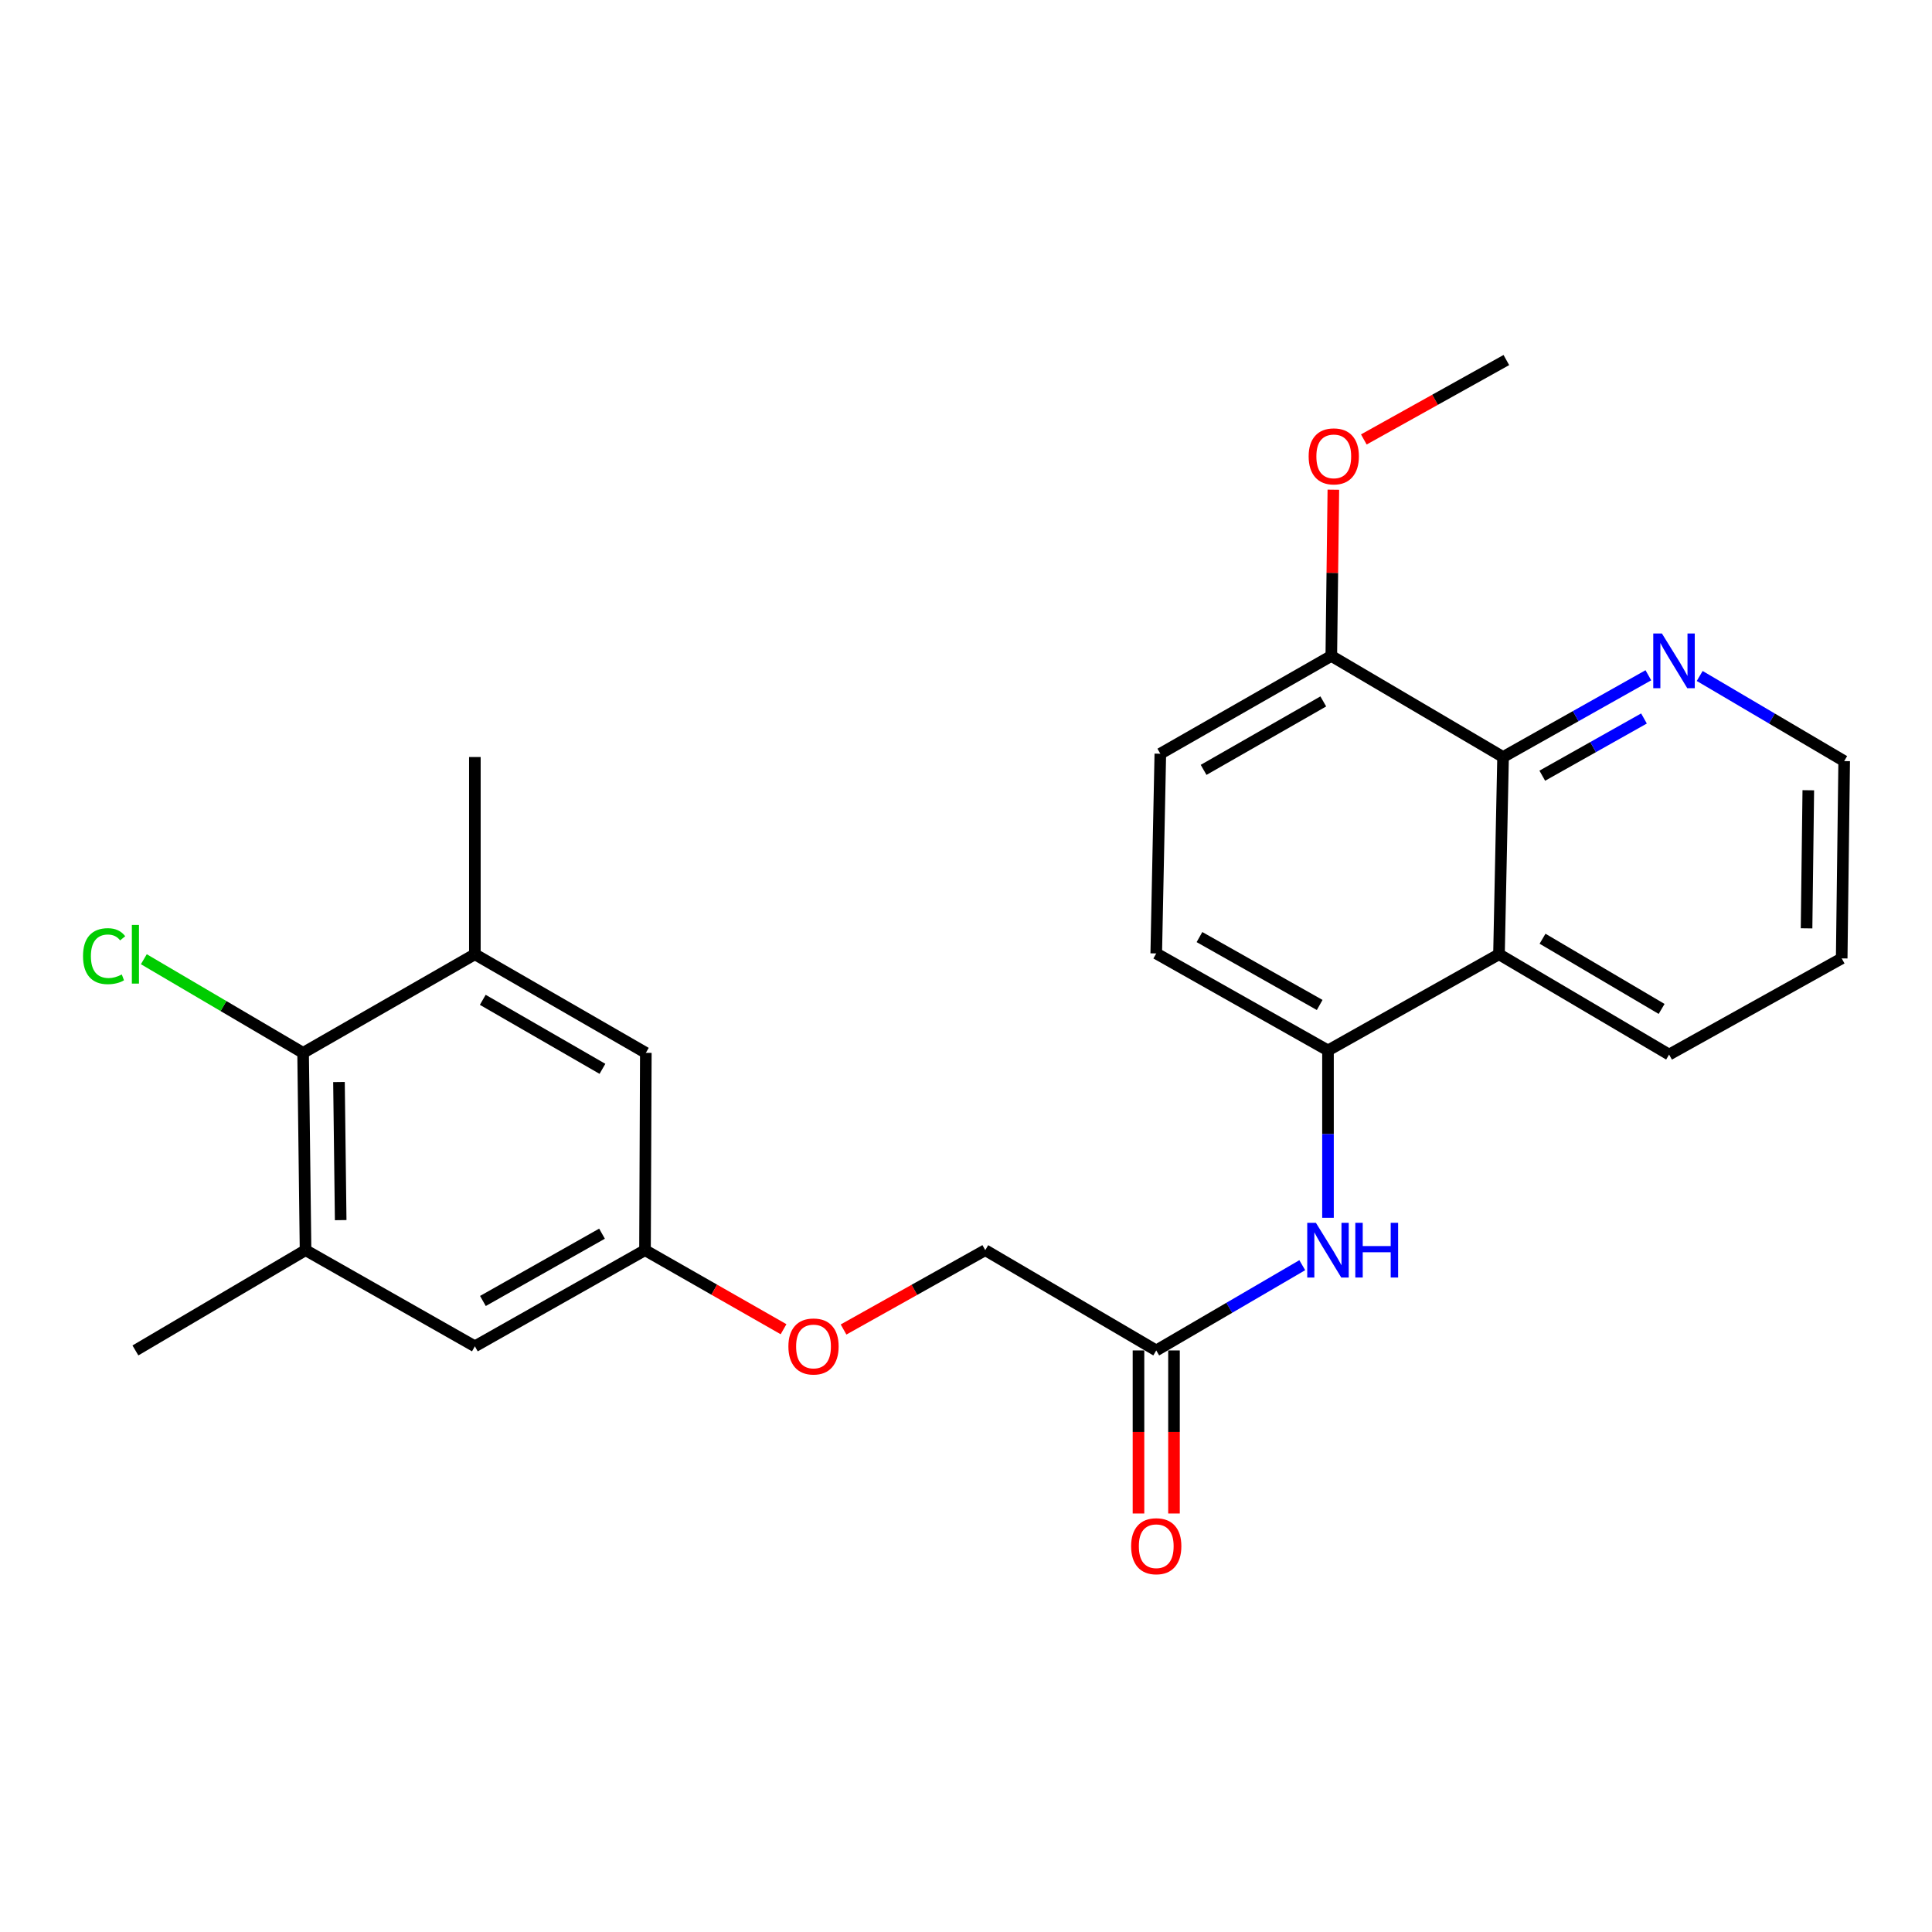 <?xml version='1.0' encoding='iso-8859-1'?>
<svg version='1.1' baseProfile='full'
              xmlns='http://www.w3.org/2000/svg'
                      xmlns:rdkit='http://www.rdkit.org/xml'
                      xmlns:xlink='http://www.w3.org/1999/xlink'
                  xml:space='preserve'
width='1000px' height='1000px' viewBox='0 0 1000 1000'>
<!-- END OF HEADER -->
<rect style='opacity:1.0;fill:#FFFFFF;stroke:none' width='1000' height='1000' x='0' y='0'> </rect>
<path class='bond-0' d='M 775.874,493.929 L 687.365,543.707' style='fill:none;fill-rule:evenodd;stroke:#000000;stroke-width:6px;stroke-linecap:butt;stroke-linejoin:miter;stroke-opacity:1' />
<path class='bond-1' d='M 775.874,493.929 L 777.988,391.829' style='fill:none;fill-rule:evenodd;stroke:#000000;stroke-width:6px;stroke-linecap:butt;stroke-linejoin:miter;stroke-opacity:1' />
<path class='bond-19' d='M 775.874,493.929 L 863.923,545.841' style='fill:none;fill-rule:evenodd;stroke:#000000;stroke-width:6px;stroke-linecap:butt;stroke-linejoin:miter;stroke-opacity:1' />
<path class='bond-19' d='M 798.416,485.883 L 860.05,522.222' style='fill:none;fill-rule:evenodd;stroke:#000000;stroke-width:6px;stroke-linecap:butt;stroke-linejoin:miter;stroke-opacity:1' />
<path class='bond-3' d='M 687.365,543.707 L 687.365,587.023' style='fill:none;fill-rule:evenodd;stroke:#000000;stroke-width:6px;stroke-linecap:butt;stroke-linejoin:miter;stroke-opacity:1' />
<path class='bond-3' d='M 687.365,587.023 L 687.365,630.339' style='fill:none;fill-rule:evenodd;stroke:#0000FF;stroke-width:6px;stroke-linecap:butt;stroke-linejoin:miter;stroke-opacity:1' />
<path class='bond-12' d='M 687.365,543.707 L 598.468,493.5' style='fill:none;fill-rule:evenodd;stroke:#000000;stroke-width:6px;stroke-linecap:butt;stroke-linejoin:miter;stroke-opacity:1' />
<path class='bond-12' d='M 683.069,520.172 L 620.842,485.027' style='fill:none;fill-rule:evenodd;stroke:#000000;stroke-width:6px;stroke-linecap:butt;stroke-linejoin:miter;stroke-opacity:1' />
<path class='bond-7' d='M 777.988,391.829 L 815.588,370.675' style='fill:none;fill-rule:evenodd;stroke:#000000;stroke-width:6px;stroke-linecap:butt;stroke-linejoin:miter;stroke-opacity:1' />
<path class='bond-7' d='M 815.588,370.675 L 853.188,349.521' style='fill:none;fill-rule:evenodd;stroke:#0000FF;stroke-width:6px;stroke-linecap:butt;stroke-linejoin:miter;stroke-opacity:1' />
<path class='bond-7' d='M 798.28,401.502 L 824.6,386.694' style='fill:none;fill-rule:evenodd;stroke:#000000;stroke-width:6px;stroke-linecap:butt;stroke-linejoin:miter;stroke-opacity:1' />
<path class='bond-7' d='M 824.6,386.694 L 850.92,371.886' style='fill:none;fill-rule:evenodd;stroke:#0000FF;stroke-width:6px;stroke-linecap:butt;stroke-linejoin:miter;stroke-opacity:1' />
<path class='bond-8' d='M 777.988,391.829 L 689.081,339.508' style='fill:none;fill-rule:evenodd;stroke:#000000;stroke-width:6px;stroke-linecap:butt;stroke-linejoin:miter;stroke-opacity:1' />
<path class='bond-2' d='M 156.885,544.963 L 158.151,647.083' style='fill:none;fill-rule:evenodd;stroke:#000000;stroke-width:6px;stroke-linecap:butt;stroke-linejoin:miter;stroke-opacity:1' />
<path class='bond-2' d='M 175.453,560.053 L 176.339,631.537' style='fill:none;fill-rule:evenodd;stroke:#000000;stroke-width:6px;stroke-linecap:butt;stroke-linejoin:miter;stroke-opacity:1' />
<path class='bond-16' d='M 156.885,544.963 L 115.667,520.727' style='fill:none;fill-rule:evenodd;stroke:#000000;stroke-width:6px;stroke-linecap:butt;stroke-linejoin:miter;stroke-opacity:1' />
<path class='bond-16' d='M 115.667,520.727 L 74.449,496.491' style='fill:none;fill-rule:evenodd;stroke:#00CC00;stroke-width:6px;stroke-linecap:butt;stroke-linejoin:miter;stroke-opacity:1' />
<path class='bond-27' d='M 156.885,544.963 L 245.792,493.929' style='fill:none;fill-rule:evenodd;stroke:#000000;stroke-width:6px;stroke-linecap:butt;stroke-linejoin:miter;stroke-opacity:1' />
<path class='bond-6' d='M 674.052,654.856 L 636.26,676.921' style='fill:none;fill-rule:evenodd;stroke:#0000FF;stroke-width:6px;stroke-linecap:butt;stroke-linejoin:miter;stroke-opacity:1' />
<path class='bond-6' d='M 636.26,676.921 L 598.468,698.986' style='fill:none;fill-rule:evenodd;stroke:#000000;stroke-width:6px;stroke-linecap:butt;stroke-linejoin:miter;stroke-opacity:1' />
<path class='bond-4' d='M 245.792,493.929 L 334.28,544.963' style='fill:none;fill-rule:evenodd;stroke:#000000;stroke-width:6px;stroke-linecap:butt;stroke-linejoin:miter;stroke-opacity:1' />
<path class='bond-4' d='M 249.882,517.506 L 311.824,553.23' style='fill:none;fill-rule:evenodd;stroke:#000000;stroke-width:6px;stroke-linecap:butt;stroke-linejoin:miter;stroke-opacity:1' />
<path class='bond-21' d='M 245.792,493.929 L 245.792,391.829' style='fill:none;fill-rule:evenodd;stroke:#000000;stroke-width:6px;stroke-linecap:butt;stroke-linejoin:miter;stroke-opacity:1' />
<path class='bond-5' d='M 158.151,647.083 L 245.792,696.851' style='fill:none;fill-rule:evenodd;stroke:#000000;stroke-width:6px;stroke-linecap:butt;stroke-linejoin:miter;stroke-opacity:1' />
<path class='bond-20' d='M 158.151,647.083 L 70.091,698.986' style='fill:none;fill-rule:evenodd;stroke:#000000;stroke-width:6px;stroke-linecap:butt;stroke-linejoin:miter;stroke-opacity:1' />
<path class='bond-13' d='M 589.279,698.986 L 589.279,741.186' style='fill:none;fill-rule:evenodd;stroke:#000000;stroke-width:6px;stroke-linecap:butt;stroke-linejoin:miter;stroke-opacity:1' />
<path class='bond-13' d='M 589.279,741.186 L 589.279,783.386' style='fill:none;fill-rule:evenodd;stroke:#FF0000;stroke-width:6px;stroke-linecap:butt;stroke-linejoin:miter;stroke-opacity:1' />
<path class='bond-13' d='M 607.658,698.986 L 607.658,741.186' style='fill:none;fill-rule:evenodd;stroke:#000000;stroke-width:6px;stroke-linecap:butt;stroke-linejoin:miter;stroke-opacity:1' />
<path class='bond-13' d='M 607.658,741.186 L 607.658,783.386' style='fill:none;fill-rule:evenodd;stroke:#FF0000;stroke-width:6px;stroke-linecap:butt;stroke-linejoin:miter;stroke-opacity:1' />
<path class='bond-17' d='M 598.468,698.986 L 509.97,647.083' style='fill:none;fill-rule:evenodd;stroke:#000000;stroke-width:6px;stroke-linecap:butt;stroke-linejoin:miter;stroke-opacity:1' />
<path class='bond-25' d='M 879.761,349.884 L 917.153,371.913' style='fill:none;fill-rule:evenodd;stroke:#0000FF;stroke-width:6px;stroke-linecap:butt;stroke-linejoin:miter;stroke-opacity:1' />
<path class='bond-25' d='M 917.153,371.913 L 954.545,393.943' style='fill:none;fill-rule:evenodd;stroke:#000000;stroke-width:6px;stroke-linecap:butt;stroke-linejoin:miter;stroke-opacity:1' />
<path class='bond-14' d='M 689.081,339.508 L 600.582,390.124' style='fill:none;fill-rule:evenodd;stroke:#000000;stroke-width:6px;stroke-linecap:butt;stroke-linejoin:miter;stroke-opacity:1' />
<path class='bond-14' d='M 684.931,363.055 L 622.982,398.486' style='fill:none;fill-rule:evenodd;stroke:#000000;stroke-width:6px;stroke-linecap:butt;stroke-linejoin:miter;stroke-opacity:1' />
<path class='bond-18' d='M 689.081,339.508 L 689.612,296.493' style='fill:none;fill-rule:evenodd;stroke:#000000;stroke-width:6px;stroke-linecap:butt;stroke-linejoin:miter;stroke-opacity:1' />
<path class='bond-18' d='M 689.612,296.493 L 690.143,253.477' style='fill:none;fill-rule:evenodd;stroke:#FF0000;stroke-width:6px;stroke-linecap:butt;stroke-linejoin:miter;stroke-opacity:1' />
<path class='bond-9' d='M 334.28,544.963 L 333.851,647.083' style='fill:none;fill-rule:evenodd;stroke:#000000;stroke-width:6px;stroke-linecap:butt;stroke-linejoin:miter;stroke-opacity:1' />
<path class='bond-10' d='M 245.792,696.851 L 333.851,647.083' style='fill:none;fill-rule:evenodd;stroke:#000000;stroke-width:6px;stroke-linecap:butt;stroke-linejoin:miter;stroke-opacity:1' />
<path class='bond-10' d='M 249.957,673.385 L 311.599,638.547' style='fill:none;fill-rule:evenodd;stroke:#000000;stroke-width:6px;stroke-linecap:butt;stroke-linejoin:miter;stroke-opacity:1' />
<path class='bond-11' d='M 333.851,647.083 L 369.707,667.542' style='fill:none;fill-rule:evenodd;stroke:#000000;stroke-width:6px;stroke-linecap:butt;stroke-linejoin:miter;stroke-opacity:1' />
<path class='bond-11' d='M 369.707,667.542 L 405.563,688.001' style='fill:none;fill-rule:evenodd;stroke:#FF0000;stroke-width:6px;stroke-linecap:butt;stroke-linejoin:miter;stroke-opacity:1' />
<path class='bond-26' d='M 598.468,493.5 L 600.582,390.124' style='fill:none;fill-rule:evenodd;stroke:#000000;stroke-width:6px;stroke-linecap:butt;stroke-linejoin:miter;stroke-opacity:1' />
<path class='bond-15' d='M 436.62,688.148 L 473.295,667.615' style='fill:none;fill-rule:evenodd;stroke:#FF0000;stroke-width:6px;stroke-linecap:butt;stroke-linejoin:miter;stroke-opacity:1' />
<path class='bond-15' d='M 473.295,667.615 L 509.97,647.083' style='fill:none;fill-rule:evenodd;stroke:#000000;stroke-width:6px;stroke-linecap:butt;stroke-linejoin:miter;stroke-opacity:1' />
<path class='bond-23' d='M 705.913,227.463 L 742.798,206.909' style='fill:none;fill-rule:evenodd;stroke:#FF0000;stroke-width:6px;stroke-linecap:butt;stroke-linejoin:miter;stroke-opacity:1' />
<path class='bond-23' d='M 742.798,206.909 L 779.683,186.354' style='fill:none;fill-rule:evenodd;stroke:#000000;stroke-width:6px;stroke-linecap:butt;stroke-linejoin:miter;stroke-opacity:1' />
<path class='bond-24' d='M 863.923,545.841 L 953.259,496.063' style='fill:none;fill-rule:evenodd;stroke:#000000;stroke-width:6px;stroke-linecap:butt;stroke-linejoin:miter;stroke-opacity:1' />
<path class='bond-22' d='M 954.545,393.943 L 953.259,496.063' style='fill:none;fill-rule:evenodd;stroke:#000000;stroke-width:6px;stroke-linecap:butt;stroke-linejoin:miter;stroke-opacity:1' />
<path class='bond-22' d='M 935.974,409.029 L 935.074,480.513' style='fill:none;fill-rule:evenodd;stroke:#000000;stroke-width:6px;stroke-linecap:butt;stroke-linejoin:miter;stroke-opacity:1' />
<path  class='atom-4' d='M 681.105 632.923
L 690.385 647.923
Q 691.305 649.403, 692.785 652.083
Q 694.265 654.763, 694.345 654.923
L 694.345 632.923
L 698.105 632.923
L 698.105 661.243
L 694.225 661.243
L 684.265 644.843
Q 683.105 642.923, 681.865 640.723
Q 680.665 638.523, 680.305 637.843
L 680.305 661.243
L 676.625 661.243
L 676.625 632.923
L 681.105 632.923
' fill='#0000FF'/>
<path  class='atom-4' d='M 701.505 632.923
L 705.345 632.923
L 705.345 644.963
L 719.825 644.963
L 719.825 632.923
L 723.665 632.923
L 723.665 661.243
L 719.825 661.243
L 719.825 648.163
L 705.345 648.163
L 705.345 661.243
L 701.505 661.243
L 701.505 632.923
' fill='#0000FF'/>
<path  class='atom-8' d='M 860.206 327.891
L 869.486 342.891
Q 870.406 344.371, 871.886 347.051
Q 873.366 349.731, 873.446 349.891
L 873.446 327.891
L 877.206 327.891
L 877.206 356.211
L 873.326 356.211
L 863.366 339.811
Q 862.206 337.891, 860.966 335.691
Q 859.766 333.491, 859.406 332.811
L 859.406 356.211
L 855.726 356.211
L 855.726 327.891
L 860.206 327.891
' fill='#0000FF'/>
<path  class='atom-14' d='M 585.468 800.318
Q 585.468 793.518, 588.828 789.718
Q 592.188 785.918, 598.468 785.918
Q 604.748 785.918, 608.108 789.718
Q 611.468 793.518, 611.468 800.318
Q 611.468 807.198, 608.068 811.118
Q 604.668 814.998, 598.468 814.998
Q 592.228 814.998, 588.828 811.118
Q 585.468 807.238, 585.468 800.318
M 598.468 811.798
Q 602.788 811.798, 605.108 808.918
Q 607.468 805.998, 607.468 800.318
Q 607.468 794.758, 605.108 791.958
Q 602.788 789.118, 598.468 789.118
Q 594.148 789.118, 591.788 791.918
Q 589.468 794.718, 589.468 800.318
Q 589.468 806.038, 591.788 808.918
Q 594.148 811.798, 598.468 811.798
' fill='#FF0000'/>
<path  class='atom-16' d='M 408.073 696.931
Q 408.073 690.131, 411.433 686.331
Q 414.793 682.531, 421.073 682.531
Q 427.353 682.531, 430.713 686.331
Q 434.073 690.131, 434.073 696.931
Q 434.073 703.811, 430.673 707.731
Q 427.273 711.611, 421.073 711.611
Q 414.833 711.611, 411.433 707.731
Q 408.073 703.851, 408.073 696.931
M 421.073 708.411
Q 425.393 708.411, 427.713 705.531
Q 430.073 702.611, 430.073 696.931
Q 430.073 691.371, 427.713 688.571
Q 425.393 685.731, 421.073 685.731
Q 416.753 685.731, 414.393 688.531
Q 412.073 691.331, 412.073 696.931
Q 412.073 702.651, 414.393 705.531
Q 416.753 708.411, 421.073 708.411
' fill='#FF0000'/>
<path  class='atom-17' d='M 42.971 494.909
Q 42.971 487.869, 46.251 484.189
Q 49.571 480.469, 55.851 480.469
Q 61.691 480.469, 64.811 484.589
L 62.171 486.749
Q 59.891 483.749, 55.851 483.749
Q 51.571 483.749, 49.291 486.629
Q 47.051 489.469, 47.051 494.909
Q 47.051 500.509, 49.371 503.389
Q 51.731 506.269, 56.291 506.269
Q 59.411 506.269, 63.051 504.389
L 64.171 507.389
Q 62.691 508.349, 60.451 508.909
Q 58.211 509.469, 55.731 509.469
Q 49.571 509.469, 46.251 505.709
Q 42.971 501.949, 42.971 494.909
' fill='#00CC00'/>
<path  class='atom-17' d='M 68.251 478.749
L 71.931 478.749
L 71.931 509.109
L 68.251 509.109
L 68.251 478.749
' fill='#00CC00'/>
<path  class='atom-19' d='M 677.357 236.212
Q 677.357 229.412, 680.717 225.612
Q 684.077 221.812, 690.357 221.812
Q 696.637 221.812, 699.997 225.612
Q 703.357 229.412, 703.357 236.212
Q 703.357 243.092, 699.957 247.012
Q 696.557 250.892, 690.357 250.892
Q 684.117 250.892, 680.717 247.012
Q 677.357 243.132, 677.357 236.212
M 690.357 247.692
Q 694.677 247.692, 696.997 244.812
Q 699.357 241.892, 699.357 236.212
Q 699.357 230.652, 696.997 227.852
Q 694.677 225.012, 690.357 225.012
Q 686.037 225.012, 683.677 227.812
Q 681.357 230.612, 681.357 236.212
Q 681.357 241.932, 683.677 244.812
Q 686.037 247.692, 690.357 247.692
' fill='#FF0000'/>
</svg>
